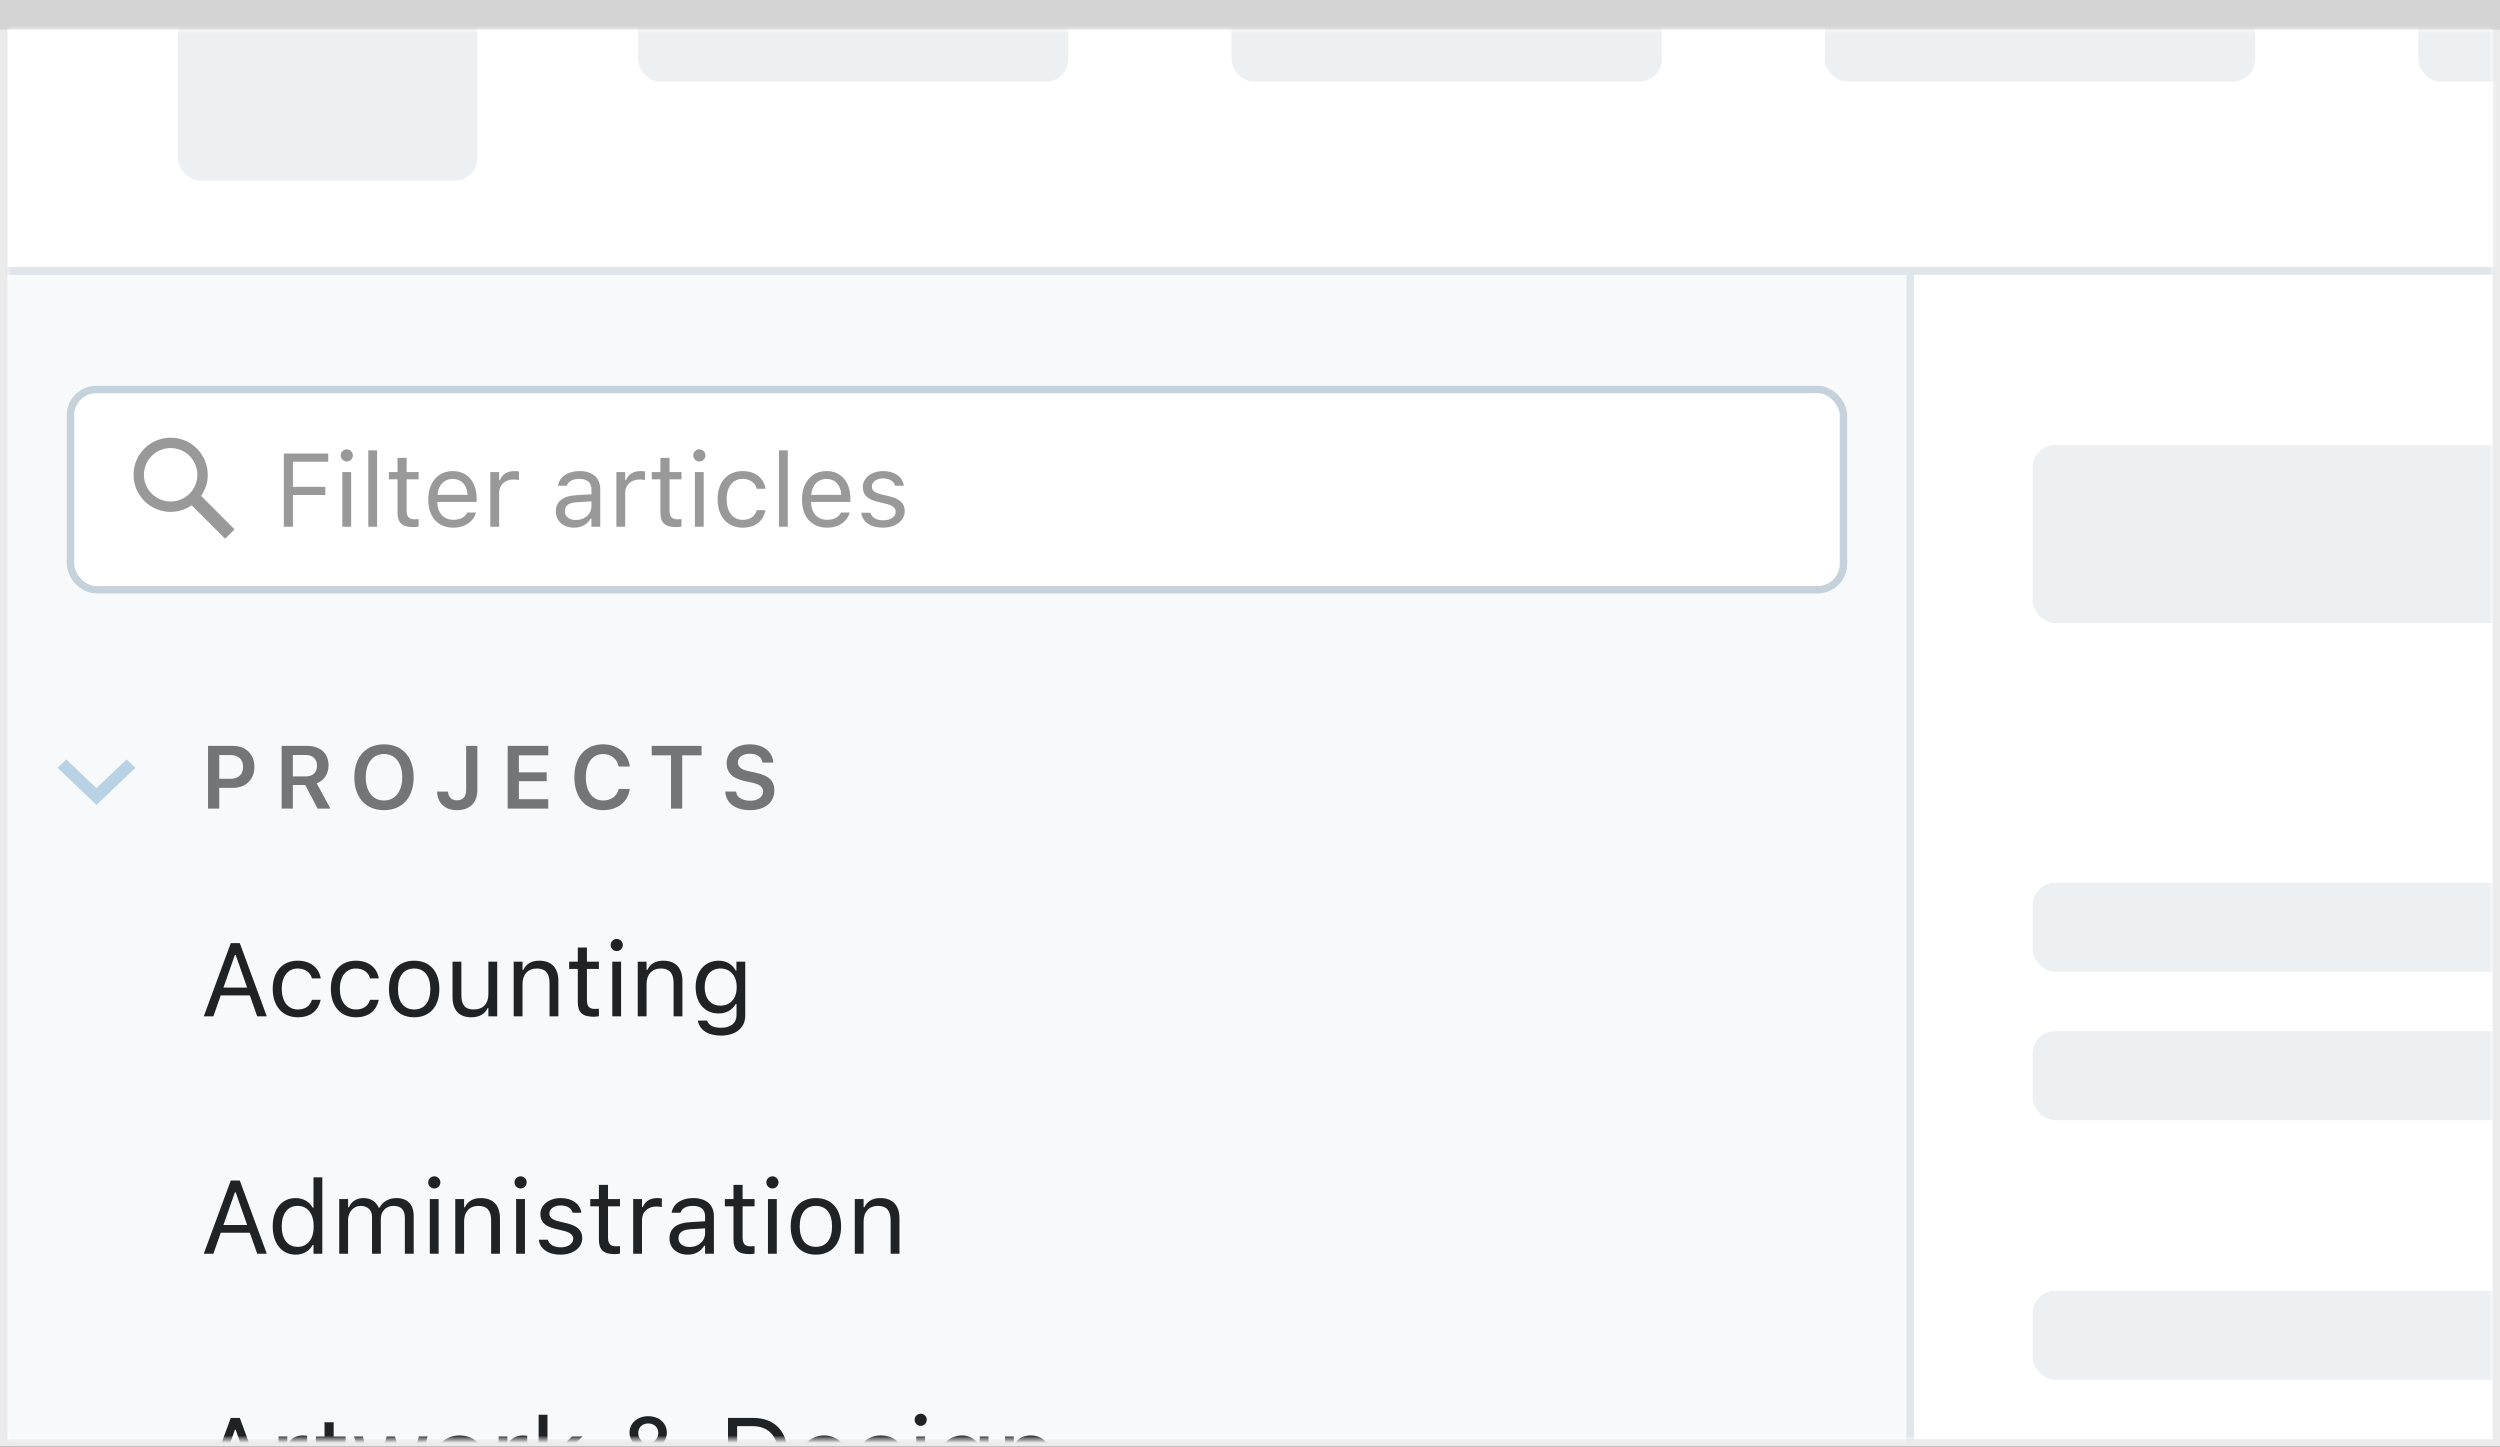 <svg width="337" height="195" viewBox="0 0 337 195" fill="none" xmlns="http://www.w3.org/2000/svg">
<rect x="0" y="0" width="337" height="195" fill="#333333" stroke="none"/>
<rect x="0.5" y="0.5" width="336" height="194" fill="white" stroke="#EBEBEB"/>
<path d="M0 0H337V4H0V0Z" fill="#D4D4D5"/>
<mask id="mask0_1774_23900" style="mask-type:alpha" maskUnits="userSpaceOnUse" x="1" y="4" width="335" height="190">
<rect x="1" y="4" width="335" height="190" fill="#C4C4C4"/>
</mask>
<g mask="url(#mask0_1774_23900)">
<rect x="0.5" y="36.5" width="257" height="527" fill="#F7F9FA" stroke="#DFE5EB"/>
<path d="M28.043 109H29.555V106.205H31.418C33.135 106.205 34.295 105.068 34.295 103.381V103.369C34.295 101.676 33.135 100.545 31.418 100.545H28.043V109ZM31.049 101.781C32.133 101.781 32.766 102.361 32.766 103.375V103.387C32.766 104.4 32.133 104.986 31.049 104.986H29.555V101.781H31.049ZM37.965 109H39.477V105.818H41.152L42.81 109H44.539L42.693 105.59C43.695 105.227 44.287 104.301 44.287 103.182V103.17C44.287 101.559 43.197 100.545 41.381 100.545H37.965V109ZM39.477 104.658V101.77H41.193C42.154 101.77 42.734 102.32 42.734 103.205V103.217C42.734 104.125 42.178 104.658 41.223 104.658H39.477ZM51.766 109.211C54.232 109.211 55.762 107.494 55.762 104.775V104.764C55.762 102.039 54.227 100.334 51.766 100.334C49.31 100.334 47.764 102.039 47.764 104.764V104.775C47.764 107.494 49.287 109.211 51.766 109.211ZM51.766 107.904C50.242 107.904 49.305 106.674 49.305 104.775V104.764C49.305 102.854 50.266 101.641 51.766 101.641C53.266 101.641 54.221 102.854 54.221 104.764V104.775C54.221 106.674 53.272 107.904 51.766 107.904ZM61.6 109.211C63.334 109.211 64.348 108.203 64.348 106.492V100.545H62.836V106.48C62.836 107.395 62.402 107.887 61.588 107.887C60.838 107.887 60.44 107.4 60.398 106.75L60.393 106.709H58.916L58.922 106.773C58.98 108.221 59.959 109.211 61.6 109.211ZM68.434 109H73.906V107.729H69.945V105.309H73.689V104.107H69.945V101.816H73.906V100.545H68.434V109ZM81.309 109.211C83.26 109.211 84.66 108.08 84.883 106.387V106.346H83.4L83.394 106.375C83.178 107.307 82.381 107.904 81.309 107.904C79.867 107.904 78.971 106.703 78.971 104.775V104.764C78.971 102.842 79.867 101.641 81.303 101.641C82.369 101.641 83.178 102.303 83.394 103.305L83.4 103.328H84.883V103.281C84.684 101.553 83.225 100.334 81.303 100.334C78.906 100.334 77.424 102.027 77.424 104.77V104.781C77.424 107.512 78.912 109.211 81.309 109.211ZM90.451 109H91.963V101.816H94.57V100.545H87.85V101.816H90.451V109ZM101.088 109.211C103.115 109.211 104.387 108.18 104.387 106.533V106.527C104.387 105.25 103.643 104.535 101.861 104.16L100.953 103.967C99.898 103.744 99.471 103.369 99.471 102.771V102.766C99.471 102.045 100.139 101.605 101.076 101.605C102.043 101.6 102.67 102.068 102.775 102.725L102.787 102.795H104.234L104.229 102.719C104.123 101.359 102.957 100.334 101.082 100.334C99.254 100.334 97.953 101.354 97.953 102.865V102.871C97.953 104.131 98.703 104.939 100.432 105.303L101.34 105.49C102.43 105.725 102.869 106.094 102.869 106.703V106.709C102.869 107.436 102.154 107.939 101.135 107.939C100.062 107.939 99.307 107.471 99.236 106.762L99.231 106.703H97.766L97.772 106.785C97.877 108.244 99.125 109.211 101.088 109.211Z" fill="#737577"/>
<path d="M27.472 137H28.764L29.755 134.177H33.679L34.67 137H35.962L32.325 127.136H31.108L27.472 137ZM31.662 128.729H31.771L33.316 133.131H30.117L31.662 128.729ZM40.145 137.13C41.916 137.13 42.907 136.18 43.208 134.847L43.222 134.771L42.046 134.778L42.032 134.819C41.759 135.64 41.13 136.077 40.139 136.077C38.826 136.077 37.978 134.99 37.978 133.295V133.281C37.978 131.62 38.812 130.554 40.139 130.554C41.198 130.554 41.855 131.142 42.039 131.866L42.046 131.887H43.228L43.222 131.846C43.003 130.533 41.93 129.501 40.139 129.501C38.074 129.501 36.762 130.991 36.762 133.281V133.295C36.762 135.633 38.081 137.13 40.145 137.13ZM47.98 137.13C49.75 137.13 50.741 136.18 51.042 134.847L51.056 134.771L49.88 134.778L49.866 134.819C49.593 135.64 48.964 136.077 47.973 136.077C46.66 136.077 45.812 134.99 45.812 133.295V133.281C45.812 131.62 46.647 130.554 47.973 130.554C49.032 130.554 49.688 131.142 49.873 131.866L49.88 131.887H51.062L51.056 131.846C50.837 130.533 49.764 129.501 47.973 129.501C45.908 129.501 44.596 130.991 44.596 133.281V133.295C44.596 135.633 45.915 137.13 47.98 137.13ZM55.827 137.13C57.926 137.13 59.225 135.681 59.225 133.322V133.309C59.225 130.943 57.926 129.501 55.827 129.501C53.728 129.501 52.43 130.943 52.43 133.309V133.322C52.43 135.681 53.728 137.13 55.827 137.13ZM55.827 136.077C54.433 136.077 53.647 135.059 53.647 133.322V133.309C53.647 131.565 54.433 130.554 55.827 130.554C57.222 130.554 58.008 131.565 58.008 133.309V133.322C58.008 135.059 57.222 136.077 55.827 136.077ZM63.538 137.13C64.618 137.13 65.363 136.686 65.726 135.899H65.835V137H67.024V129.631H65.835V133.992C65.835 135.284 65.144 136.077 63.846 136.077C62.67 136.077 62.191 135.441 62.191 134.115V129.631H61.002V134.402C61.002 136.146 61.863 137.13 63.538 137.13ZM69.246 137H70.436V132.639C70.436 131.347 71.181 130.554 72.356 130.554C73.532 130.554 74.079 131.189 74.079 132.516V137H75.269V132.229C75.269 130.479 74.346 129.501 72.691 129.501C71.605 129.501 70.914 129.959 70.545 130.738H70.436V129.631H69.246V137ZM80.04 137.055C80.272 137.055 80.498 137.027 80.731 136.986V135.975C80.512 135.995 80.395 136.002 80.184 136.002C79.418 136.002 79.117 135.653 79.117 134.785V130.615H80.731V129.631H79.117V127.724H77.887V129.631H76.725V130.615H77.887V135.086C77.887 136.494 78.522 137.055 80.04 137.055ZM83.137 128.209C83.588 128.209 83.957 127.84 83.957 127.389C83.957 126.938 83.588 126.568 83.137 126.568C82.686 126.568 82.316 126.938 82.316 127.389C82.316 127.84 82.686 128.209 83.137 128.209ZM82.535 137H83.725V129.631H82.535V137ZM85.967 137H87.156V132.639C87.156 131.347 87.901 130.554 89.077 130.554C90.253 130.554 90.8 131.189 90.8 132.516V137H91.989V132.229C91.989 130.479 91.066 129.501 89.412 129.501C88.325 129.501 87.635 129.959 87.266 130.738H87.156V129.631H85.967V137ZM97.178 139.598C99.188 139.598 100.459 138.545 100.459 136.897V129.631H99.269V130.848H99.188C98.736 130.014 97.93 129.501 96.891 129.501C94.963 129.501 93.773 130.998 93.773 133.062V133.076C93.773 135.141 94.956 136.617 96.863 136.617C97.875 136.617 98.709 136.159 99.174 135.346H99.283V136.836C99.283 137.923 98.497 138.545 97.178 138.545C96.118 138.545 95.462 138.148 95.332 137.588L95.325 137.581H94.095L94.081 137.588C94.266 138.798 95.4 139.598 97.178 139.598ZM97.123 135.564C95.756 135.564 94.99 134.539 94.99 133.076V133.062C94.99 131.6 95.756 130.554 97.123 130.554C98.483 130.554 99.311 131.6 99.311 133.062V133.076C99.311 134.539 98.49 135.564 97.123 135.564Z" fill="#1F2326"/>
<path d="M27.472 169H28.764L29.755 166.177H33.679L34.67 169H35.962L32.325 159.136H31.108L27.472 169ZM31.662 160.729H31.771L33.316 165.131H30.117L31.662 160.729ZM39.852 169.13C40.877 169.13 41.697 168.645 42.148 167.824H42.258V169H43.447V158.705H42.258V162.793H42.148C41.745 162.007 40.863 161.501 39.852 161.501C37.978 161.501 36.762 162.998 36.762 165.309V165.322C36.762 167.619 37.985 169.13 39.852 169.13ZM40.125 168.077C38.778 168.077 37.978 167.038 37.978 165.322V165.309C37.978 163.593 38.778 162.554 40.125 162.554C41.465 162.554 42.285 163.606 42.285 165.309V165.322C42.285 167.024 41.465 168.077 40.125 168.077ZM45.73 169H46.92V164.434C46.92 163.395 47.651 162.554 48.615 162.554C49.545 162.554 50.147 163.121 50.147 163.996V169H51.336V164.263C51.336 163.326 52.013 162.554 53.038 162.554C54.077 162.554 54.576 163.094 54.576 164.181V169H55.766V163.907C55.766 162.362 54.925 161.501 53.421 161.501C52.402 161.501 51.562 162.014 51.165 162.793H51.056C50.714 162.027 50.017 161.501 49.019 161.501C48.055 161.501 47.357 161.959 47.029 162.752H46.92V161.631H45.73V169ZM58.541 160.209C58.992 160.209 59.361 159.84 59.361 159.389C59.361 158.938 58.992 158.568 58.541 158.568C58.09 158.568 57.721 158.938 57.721 159.389C57.721 159.84 58.09 160.209 58.541 160.209ZM57.94 169H59.129V161.631H57.94V169ZM61.371 169H62.56V164.639C62.56 163.347 63.306 162.554 64.481 162.554C65.657 162.554 66.204 163.189 66.204 164.516V169H67.394V164.229C67.394 162.479 66.471 161.501 64.816 161.501C63.73 161.501 63.039 161.959 62.67 162.738H62.56V161.631H61.371V169ZM70.176 160.209C70.627 160.209 70.996 159.84 70.996 159.389C70.996 158.938 70.627 158.568 70.176 158.568C69.725 158.568 69.356 158.938 69.356 159.389C69.356 159.84 69.725 160.209 70.176 160.209ZM69.574 169H70.764V161.631H69.574V169ZM75.535 169.13C77.21 169.13 78.488 168.221 78.488 166.908V166.895C78.488 165.842 77.818 165.24 76.431 164.905L75.296 164.632C74.428 164.42 74.059 164.105 74.059 163.606V163.593C74.059 162.943 74.701 162.492 75.576 162.492C76.465 162.492 77.039 162.896 77.196 163.477H78.365C78.201 162.273 77.128 161.501 75.583 161.501C74.018 161.501 72.842 162.424 72.842 163.647V163.654C72.842 164.714 73.464 165.315 74.845 165.644L75.986 165.917C76.895 166.136 77.272 166.484 77.272 166.983V166.997C77.272 167.667 76.567 168.139 75.576 168.139C74.633 168.139 74.045 167.735 73.847 167.12H72.63C72.767 168.337 73.894 169.13 75.535 169.13ZM82.884 169.055C83.116 169.055 83.342 169.027 83.574 168.986V167.975C83.356 167.995 83.239 168.002 83.027 168.002C82.262 168.002 81.961 167.653 81.961 166.785V162.615H83.574V161.631H81.961V159.724H80.731V161.631H79.568V162.615H80.731V167.086C80.731 168.494 81.366 169.055 82.884 169.055ZM85.352 169H86.541V164.434C86.541 163.354 87.348 162.636 88.482 162.636C88.742 162.636 88.968 162.663 89.214 162.704V161.549C89.098 161.528 88.845 161.501 88.619 161.501C87.621 161.501 86.931 161.952 86.65 162.725H86.541V161.631H85.352V169ZM92.707 169.13C93.698 169.13 94.471 168.699 94.936 167.913H95.045V169H96.234V163.955C96.234 162.424 95.23 161.501 93.432 161.501C91.859 161.501 90.738 162.28 90.547 163.436L90.54 163.477H91.73L91.736 163.456C91.928 162.882 92.509 162.554 93.391 162.554C94.491 162.554 95.045 163.046 95.045 163.955V164.625L92.933 164.755C91.217 164.857 90.246 165.616 90.246 166.929V166.942C90.246 168.282 91.306 169.13 92.707 169.13ZM91.463 166.915V166.901C91.463 166.17 91.955 165.773 93.076 165.705L95.045 165.582V166.252C95.045 167.305 94.163 168.098 92.953 168.098C92.099 168.098 91.463 167.66 91.463 166.915ZM101.026 169.055C101.259 169.055 101.484 169.027 101.717 168.986V167.975C101.498 167.995 101.382 168.002 101.17 168.002C100.404 168.002 100.104 167.653 100.104 166.785V162.615H101.717V161.631H100.104V159.724H98.873V161.631H97.711V162.615H98.873V167.086C98.873 168.494 99.509 169.055 101.026 169.055ZM104.123 160.209C104.574 160.209 104.943 159.84 104.943 159.389C104.943 158.938 104.574 158.568 104.123 158.568C103.672 158.568 103.303 158.938 103.303 159.389C103.303 159.84 103.672 160.209 104.123 160.209ZM103.521 169H104.711V161.631H103.521V169ZM109.981 169.13C112.08 169.13 113.379 167.681 113.379 165.322V165.309C113.379 162.943 112.08 161.501 109.981 161.501C107.883 161.501 106.584 162.943 106.584 165.309V165.322C106.584 167.681 107.883 169.13 109.981 169.13ZM109.981 168.077C108.587 168.077 107.801 167.059 107.801 165.322V165.309C107.801 163.565 108.587 162.554 109.981 162.554C111.376 162.554 112.162 163.565 112.162 165.309V165.322C112.162 167.059 111.376 168.077 109.981 168.077ZM115.225 169H116.414V164.639C116.414 163.347 117.159 162.554 118.335 162.554C119.511 162.554 120.058 163.189 120.058 164.516V169H121.247V164.229C121.247 162.479 120.324 161.501 118.67 161.501C117.583 161.501 116.893 161.959 116.523 162.738H116.414V161.631H115.225V169Z" fill="#1F2326"/>
<path d="M27.472 201H28.764L29.755 198.177H33.679L34.67 201H35.962L32.325 191.136H31.108L27.472 201ZM31.662 192.729H31.771L33.316 197.131H30.117L31.662 192.729ZM37.541 201H38.73V196.434C38.73 195.354 39.537 194.636 40.672 194.636C40.932 194.636 41.157 194.663 41.403 194.704V193.549C41.287 193.528 41.034 193.501 40.809 193.501C39.81 193.501 39.12 193.952 38.84 194.725H38.73V193.631H37.541V201ZM45.901 201.055C46.134 201.055 46.359 201.027 46.592 200.986V199.975C46.373 199.995 46.257 200.002 46.045 200.002C45.279 200.002 44.978 199.653 44.978 198.785V194.615H46.592V193.631H44.978V191.724H43.748V193.631H42.586V194.615H43.748V199.086C43.748 200.494 44.384 201.055 45.901 201.055ZM49.791 201H50.98L52.621 195.299H52.73L54.378 201H55.574L57.639 193.631H56.456L55.007 199.523H54.898L53.25 193.631H52.122L50.475 199.523H50.365L48.916 193.631H47.727L49.791 201ZM61.966 201.13C64.064 201.13 65.363 199.681 65.363 197.322V197.309C65.363 194.943 64.064 193.501 61.966 193.501C59.867 193.501 58.568 194.943 58.568 197.309V197.322C58.568 199.681 59.867 201.13 61.966 201.13ZM61.966 200.077C60.571 200.077 59.785 199.059 59.785 197.322V197.309C59.785 195.565 60.571 194.554 61.966 194.554C63.36 194.554 64.147 195.565 64.147 197.309V197.322C64.147 199.059 63.36 200.077 61.966 200.077ZM67.209 201H68.398V196.434C68.398 195.354 69.205 194.636 70.34 194.636C70.6 194.636 70.825 194.663 71.071 194.704V193.549C70.955 193.528 70.702 193.501 70.477 193.501C69.478 193.501 68.788 193.952 68.508 194.725H68.398V193.631H67.209V201ZM72.609 201H73.799V198.204L74.489 197.534L77.251 201H78.748L75.323 196.728L78.536 193.631H77.094L73.908 196.851H73.799V190.705H72.609V201ZM87.095 201.185C88.489 201.185 89.556 200.761 90.321 200.036L91.196 201H92.741V200.993L91.019 199.154C91.572 198.225 91.839 197.028 91.839 195.682V195.504H90.69V195.675C90.69 196.639 90.526 197.534 90.178 198.259L87.758 195.675C89.323 194.841 89.891 194.103 89.891 193.132V193.118C89.891 191.833 88.831 190.903 87.375 190.903C85.933 190.903 84.859 191.847 84.859 193.104V193.118C84.859 193.795 85.181 194.396 86.103 195.422L85.741 195.6C84.408 196.256 83.759 197.165 83.759 198.361V198.375C83.759 200.022 85.133 201.185 87.095 201.185ZM86.035 193.187V193.173C86.035 192.414 86.596 191.881 87.382 191.881C88.182 191.881 88.735 192.4 88.735 193.159V193.173C88.735 193.836 88.339 194.335 87.102 194.978C86.315 194.123 86.035 193.699 86.035 193.187ZM84.989 198.293V198.279C84.989 197.466 85.509 196.775 86.452 196.324L86.78 196.167L89.549 199.195C88.988 199.79 88.209 200.146 87.204 200.146C85.885 200.146 84.989 199.394 84.989 198.293ZM98.135 201H101.519C104.451 201 106.174 199.175 106.174 196.071V196.058C106.174 192.961 104.444 191.136 101.519 191.136H98.135V201ZM99.365 199.893V192.243H101.437C103.624 192.243 104.916 193.665 104.916 196.071V196.085C104.916 198.484 103.638 199.893 101.437 199.893H99.365ZM111.164 201.13C112.9 201.13 113.953 200.146 114.206 199.147L114.22 199.093H113.03L113.003 199.154C112.805 199.599 112.189 200.07 111.191 200.07C109.879 200.07 109.038 199.182 109.004 197.657H114.309V197.192C114.309 194.991 113.092 193.501 111.089 193.501C109.086 193.501 107.787 195.06 107.787 197.336V197.343C107.787 199.653 109.059 201.13 111.164 201.13ZM111.082 194.561C112.169 194.561 112.976 195.251 113.099 196.707H109.024C109.154 195.306 109.988 194.561 111.082 194.561ZM118.684 201.13C120.358 201.13 121.637 200.221 121.637 198.908V198.895C121.637 197.842 120.967 197.24 119.579 196.905L118.444 196.632C117.576 196.42 117.207 196.105 117.207 195.606V195.593C117.207 194.943 117.85 194.492 118.725 194.492C119.613 194.492 120.188 194.896 120.345 195.477H121.514C121.35 194.273 120.276 193.501 118.731 193.501C117.166 193.501 115.99 194.424 115.99 195.647V195.654C115.99 196.714 116.612 197.315 117.993 197.644L119.135 197.917C120.044 198.136 120.42 198.484 120.42 198.983V198.997C120.42 199.667 119.716 200.139 118.725 200.139C117.781 200.139 117.193 199.735 116.995 199.12H115.778C115.915 200.337 117.043 201.13 118.684 201.13ZM124.111 192.209C124.562 192.209 124.932 191.84 124.932 191.389C124.932 190.938 124.562 190.568 124.111 190.568C123.66 190.568 123.291 190.938 123.291 191.389C123.291 191.84 123.66 192.209 124.111 192.209ZM123.51 201H124.699V193.631H123.51V201ZM129.977 203.598C131.986 203.598 133.258 202.545 133.258 200.897V193.631H132.068V194.848H131.986C131.535 194.014 130.729 193.501 129.689 193.501C127.762 193.501 126.572 194.998 126.572 197.062V197.076C126.572 199.141 127.755 200.617 129.662 200.617C130.674 200.617 131.508 200.159 131.973 199.346H132.082V200.836C132.082 201.923 131.296 202.545 129.977 202.545C128.917 202.545 128.261 202.148 128.131 201.588L128.124 201.581H126.894L126.88 201.588C127.064 202.798 128.199 203.598 129.977 203.598ZM129.922 199.564C128.555 199.564 127.789 198.539 127.789 197.076V197.062C127.789 195.6 128.555 194.554 129.922 194.554C131.282 194.554 132.109 195.6 132.109 197.062V197.076C132.109 198.539 131.289 199.564 129.922 199.564ZM135.473 201H136.662V196.639C136.662 195.347 137.407 194.554 138.583 194.554C139.759 194.554 140.306 195.189 140.306 196.516V201H141.495V196.229C141.495 194.479 140.572 193.501 138.918 193.501C137.831 193.501 137.141 193.959 136.771 194.738H136.662V193.631H135.473V201Z" fill="#1F2326"/>
<path fill-rule="evenodd" clip-rule="evenodd" d="M17.064 102.375L13 106.244L8.937 102.375L7.75 103.504L13 108.5L18.25 103.504L17.064 102.375Z" fill="#B8D1E5"/>
<rect x="0.5" y="-26.5" width="887" height="63" fill="white" stroke="#DFE5EB"/>
<rect x="24" y="-16" width="40.346" height="40.346" rx="3" fill="#EDF0F2"/>
<rect x="86" y="-1" width="58" height="12" rx="3" fill="#EDF0F2"/>
<rect x="166" y="-1" width="58" height="12" rx="3" fill="#EDF0F2"/>
<rect x="246" y="-1" width="58" height="12" rx="3" fill="#EDF0F2"/>
<rect x="326" y="-1" width="58" height="12" rx="3" fill="#EDF0F2"/>
<rect x="0.5" y="-26.5" width="887" height="63" stroke="#DFE5EB"/>
<rect x="274" y="60" width="216" height="24" rx="3" fill="#EDF0F2"/>
<rect x="274" y="119" width="628" height="12" rx="3" fill="#EDF0F2"/>
<rect x="274" y="174" width="628" height="12" rx="3" fill="#EDF0F2"/>
<rect x="274" y="139" width="628" height="12" rx="3" fill="#EDF0F2"/>
</g>
<rect x="9.5" y="52.5" width="239" height="27" rx="3.5" fill="white" stroke="#C5D1DB"/>
<path fill-rule="evenodd" clip-rule="evenodd" d="M19.401 64.002C19.401 62.016 21.015 60.4 23.003 60.4C24.988 60.4 26.604 62.016 26.604 64.002C26.604 65.988 24.988 67.604 23.003 67.604C21.015 67.604 19.401 65.988 19.401 64.002V64.002ZM31.622 71.355L27.111 66.845C27.672 66.037 28.005 65.06 28.005 64.002C28.005 61.239 25.765 59 23.003 59C20.239 59 18 61.239 18 64.002C18 66.764 20.239 69.004 23.003 69.004C24.055 69.004 25.032 68.674 25.837 68.117L30.348 72.627L31.622 71.355Z" fill="#999999"/>
<path d="M38.258 71H39.488V66.728H43.856V65.634H39.488V62.243H44.246V61.136H38.258V71ZM46.748 62.209C47.199 62.209 47.568 61.84 47.568 61.389C47.568 60.938 47.199 60.568 46.748 60.568C46.297 60.568 45.928 60.938 45.928 61.389C45.928 61.84 46.297 62.209 46.748 62.209ZM46.147 71H47.336V63.631H46.147V71ZM49.647 71H50.836V60.705H49.647V71ZM55.737 71.055C55.97 71.055 56.195 71.027 56.428 70.986V69.975C56.209 69.995 56.093 70.002 55.881 70.002C55.115 70.002 54.815 69.653 54.815 68.785V64.615H56.428V63.631H54.815V61.724H53.584V63.631H52.422V64.615H53.584V69.086C53.584 70.494 54.22 71.055 55.737 71.055ZM61.103 71.13C62.84 71.13 63.893 70.145 64.145 69.147L64.159 69.093H62.97L62.942 69.154C62.744 69.599 62.129 70.07 61.131 70.07C59.818 70.07 58.977 69.182 58.943 67.657H64.248V67.192C64.248 64.991 63.031 63.501 61.028 63.501C59.025 63.501 57.727 65.06 57.727 67.336V67.343C57.727 69.653 58.998 71.13 61.103 71.13ZM61.022 64.561C62.108 64.561 62.915 65.251 63.038 66.707H58.964C59.094 65.306 59.928 64.561 61.022 64.561ZM66.094 71H67.283V66.434C67.283 65.353 68.09 64.636 69.225 64.636C69.484 64.636 69.71 64.663 69.956 64.704V63.549C69.84 63.528 69.587 63.501 69.361 63.501C68.363 63.501 67.673 63.952 67.393 64.725H67.283V63.631H66.094V71ZM77.387 71.13C78.378 71.13 79.15 70.699 79.615 69.913H79.725V71H80.914V65.955C80.914 64.424 79.909 63.501 78.111 63.501C76.539 63.501 75.418 64.28 75.227 65.436L75.22 65.477H76.409L76.416 65.456C76.607 64.882 77.189 64.554 78.07 64.554C79.171 64.554 79.725 65.046 79.725 65.955V66.625L77.612 66.755C75.897 66.857 74.926 67.616 74.926 68.929V68.942C74.926 70.282 75.985 71.13 77.387 71.13ZM76.143 68.915V68.901C76.143 68.17 76.635 67.773 77.756 67.705L79.725 67.582V68.252C79.725 69.305 78.843 70.098 77.633 70.098C76.778 70.098 76.143 69.66 76.143 68.915ZM83.088 71H84.277V66.434C84.277 65.353 85.084 64.636 86.219 64.636C86.478 64.636 86.704 64.663 86.95 64.704V63.549C86.834 63.528 86.581 63.501 86.356 63.501C85.357 63.501 84.667 63.952 84.387 64.725H84.277V63.631H83.088V71ZM91.175 71.055C91.407 71.055 91.633 71.027 91.865 70.986V69.975C91.647 69.995 91.53 70.002 91.318 70.002C90.553 70.002 90.252 69.653 90.252 68.785V64.615H91.865V63.631H90.252V61.724H89.022V63.631H87.859V64.615H89.022V69.086C89.022 70.494 89.657 71.055 91.175 71.055ZM94.272 62.209C94.723 62.209 95.092 61.84 95.092 61.389C95.092 60.938 94.723 60.568 94.272 60.568C93.82 60.568 93.451 60.938 93.451 61.389C93.451 61.84 93.82 62.209 94.272 62.209ZM93.67 71H94.859V63.631H93.67V71ZM100.116 71.13C101.887 71.13 102.878 70.18 103.179 68.847L103.192 68.772L102.017 68.778L102.003 68.819C101.729 69.64 101.101 70.077 100.109 70.077C98.797 70.077 97.949 68.99 97.949 67.295V67.281C97.949 65.62 98.783 64.554 100.109 64.554C101.169 64.554 101.825 65.142 102.01 65.866L102.017 65.887H103.199L103.192 65.846C102.974 64.533 101.9 63.501 100.109 63.501C98.045 63.501 96.732 64.991 96.732 67.281V67.295C96.732 69.633 98.052 71.13 100.116 71.13ZM105.004 71H106.193V60.705H105.004V71ZM111.484 71.13C113.221 71.13 114.273 70.145 114.526 69.147L114.54 69.093H113.351L113.323 69.154C113.125 69.599 112.51 70.07 111.512 70.07C110.199 70.07 109.358 69.182 109.324 67.657H114.629V67.192C114.629 64.991 113.412 63.501 111.409 63.501C109.406 63.501 108.107 65.06 108.107 67.336V67.343C108.107 69.653 109.379 71.13 111.484 71.13ZM111.402 64.561C112.489 64.561 113.296 65.251 113.419 66.707H109.345C109.475 65.306 110.309 64.561 111.402 64.561ZM119.004 71.13C120.679 71.13 121.957 70.221 121.957 68.908V68.894C121.957 67.842 121.287 67.24 119.899 66.905L118.765 66.632C117.896 66.42 117.527 66.106 117.527 65.606V65.593C117.527 64.943 118.17 64.492 119.045 64.492C119.934 64.492 120.508 64.895 120.665 65.477H121.834C121.67 64.273 120.597 63.501 119.052 63.501C117.486 63.501 116.311 64.424 116.311 65.647V65.654C116.311 66.714 116.933 67.315 118.313 67.644L119.455 67.917C120.364 68.136 120.74 68.484 120.74 68.983V68.997C120.74 69.667 120.036 70.139 119.045 70.139C118.102 70.139 117.514 69.735 117.315 69.12H116.099C116.235 70.337 117.363 71.13 119.004 71.13Z" fill="#999999"/>
</svg>
